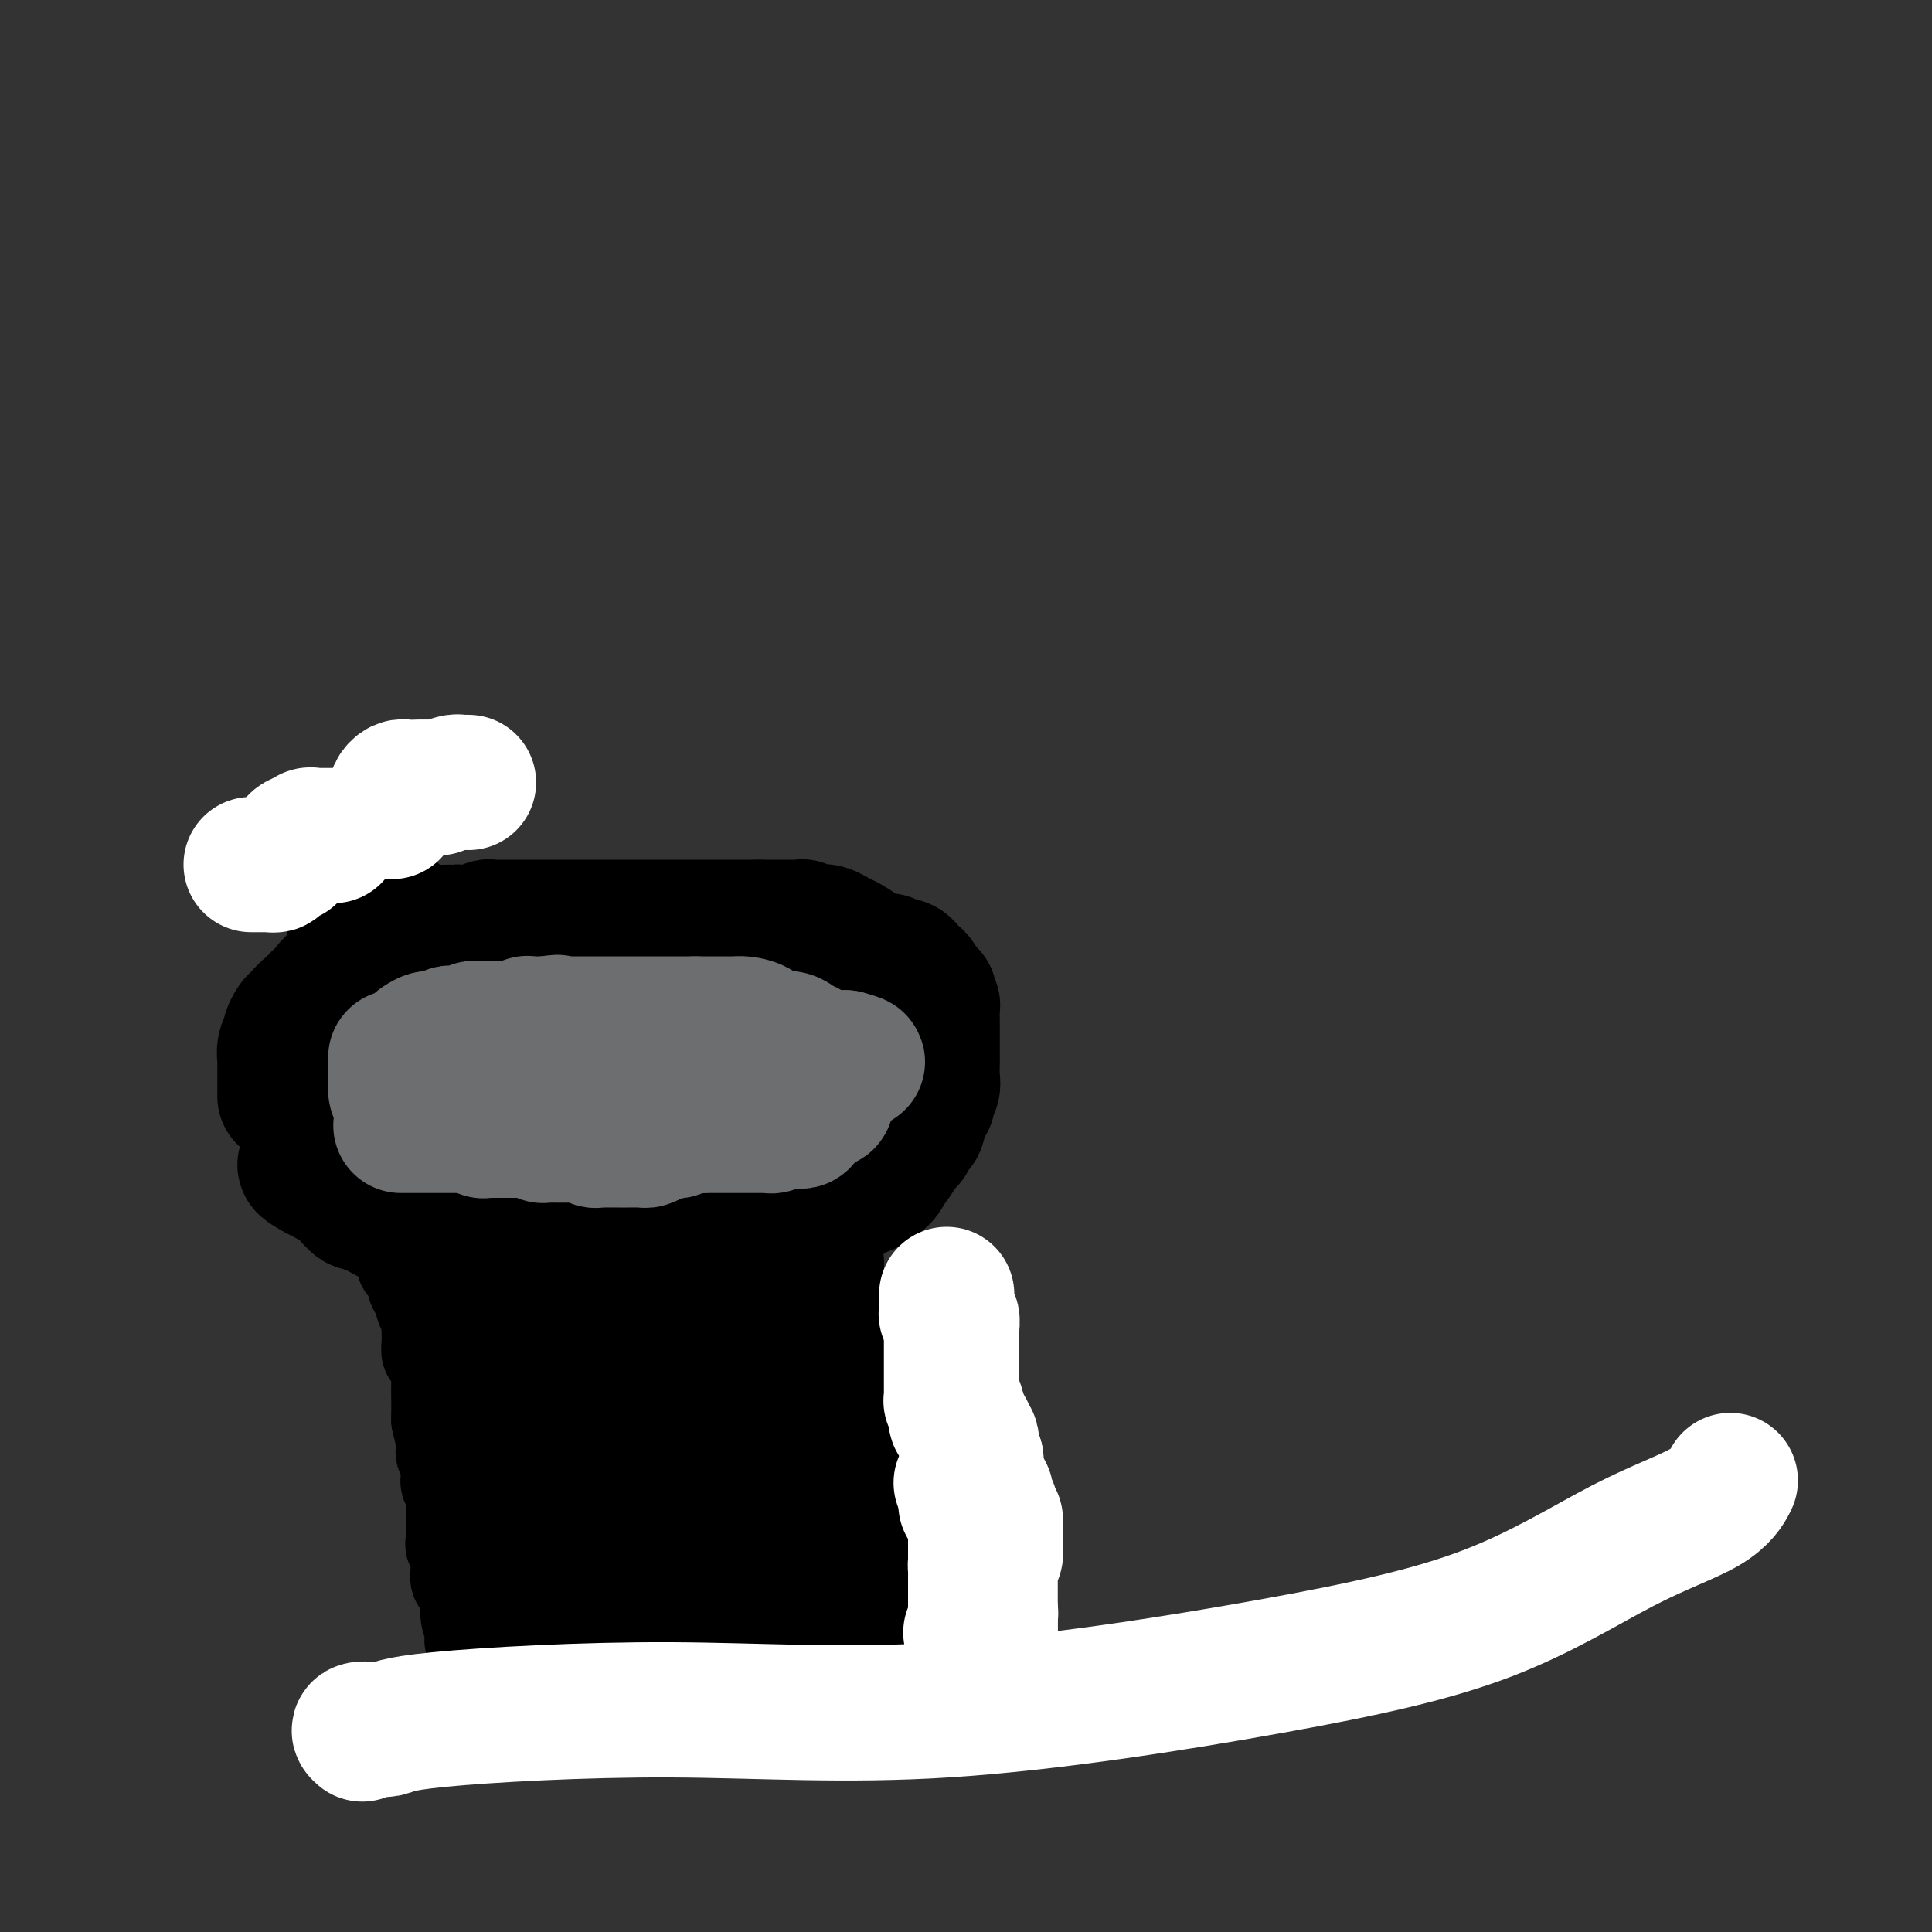 <svg viewBox='0 0 400 400' version='1.1' xmlns='http://www.w3.org/2000/svg' xmlns:xlink='http://www.w3.org/1999/xlink'><rect x="0" y="0" width="400" height="400" fill="#333333" stroke="none"/><g fill='none' stroke='#000000' stroke-width='28' stroke-linecap='round' stroke-linejoin='round'><path d='M59,227c-0.000,-0.341 -0.000,-0.683 0,-1c0.000,-0.317 0.000,-0.610 0,-1c-0.000,-0.390 -0.000,-0.878 0,-1c0.000,-0.122 0.000,0.122 0,0c-0.000,-0.122 -0.000,-0.611 0,-1c0.000,-0.389 0.000,-0.677 0,-1c-0.000,-0.323 -0.001,-0.680 0,-1c0.001,-0.320 0.004,-0.601 0,-1c-0.004,-0.399 -0.015,-0.915 0,-1c0.015,-0.085 0.056,0.263 0,0c-0.056,-0.263 -0.208,-1.135 0,-2c0.208,-0.865 0.776,-1.722 1,-2c0.224,-0.278 0.105,0.023 0,0c-0.105,-0.023 -0.197,-0.368 0,-1c0.197,-0.632 0.681,-1.549 1,-2c0.319,-0.451 0.472,-0.436 1,-1c0.528,-0.564 1.433,-1.709 2,-2c0.567,-0.291 0.798,0.270 1,0c0.202,-0.270 0.374,-1.371 1,-2c0.626,-0.629 1.705,-0.787 2,-1c0.295,-0.213 -0.195,-0.482 0,-1c0.195,-0.518 1.075,-1.287 2,-2c0.925,-0.713 1.893,-1.372 3,-2c1.107,-0.628 2.351,-1.226 3,-2c0.649,-0.774 0.701,-1.724 1,-2c0.299,-0.276 0.843,0.122 1,0c0.157,-0.122 -0.073,-0.764 0,-1c0.073,-0.236 0.449,-0.068 1,0c0.551,0.068 1.275,0.034 2,0'/><path d='M81,196c3.237,-2.713 1.831,-1.995 2,-2c0.169,-0.005 1.915,-0.732 3,-1c1.085,-0.268 1.509,-0.075 3,0c1.491,0.075 4.048,0.034 5,0c0.952,-0.034 0.300,-0.062 1,0c0.700,0.062 2.754,0.213 4,0c1.246,-0.213 1.686,-0.789 2,-1c0.314,-0.211 0.502,-0.057 1,0c0.498,0.057 1.305,0.015 2,0c0.695,-0.015 1.278,-0.004 2,0c0.722,0.004 1.582,0.001 2,0c0.418,-0.001 0.393,-0.000 1,0c0.607,0.000 1.847,0.000 3,0c1.153,-0.000 2.220,-0.000 4,0c1.780,0.000 4.274,0.000 6,0c1.726,-0.000 2.684,-0.000 4,0c1.316,0.000 2.989,0.000 4,0c1.011,-0.000 1.359,-0.000 2,0c0.641,0.000 1.575,0.000 2,0c0.425,-0.000 0.340,-0.000 1,0c0.660,0.000 2.063,0.000 3,0c0.937,-0.000 1.408,-0.000 2,0c0.592,0.000 1.306,0.000 2,0c0.694,-0.000 1.369,-0.000 2,0c0.631,0.000 1.219,0.000 2,0c0.781,-0.000 1.756,-0.000 2,0c0.244,0.000 -0.241,0.000 0,0c0.241,-0.000 1.209,-0.000 2,0c0.791,0.000 1.405,0.000 2,0c0.595,-0.000 1.170,0.000 2,0c0.830,0.000 1.915,0.000 3,0'/><path d='M157,192c8.622,0.000 2.677,0.000 1,0c-1.677,-0.000 0.912,-0.000 2,0c1.088,0.000 0.674,0.000 1,0c0.326,-0.000 1.393,-0.001 2,0c0.607,0.001 0.753,0.004 1,0c0.247,-0.004 0.594,-0.015 1,0c0.406,0.015 0.871,0.056 1,0c0.129,-0.056 -0.078,-0.208 0,0c0.078,0.208 0.443,0.776 1,1c0.557,0.224 1.308,0.104 2,0c0.692,-0.104 1.326,-0.192 2,0c0.674,0.192 1.388,0.665 2,1c0.612,0.335 1.123,0.534 2,1c0.877,0.466 2.119,1.200 3,2c0.881,0.800 1.402,1.664 2,2c0.598,0.336 1.274,0.142 2,0c0.726,-0.142 1.504,-0.231 2,0c0.496,0.231 0.711,0.784 1,1c0.289,0.216 0.651,0.096 1,0c0.349,-0.096 0.686,-0.166 1,0c0.314,0.166 0.606,0.569 1,1c0.394,0.431 0.889,0.890 1,1c0.111,0.110 -0.164,-0.128 0,0c0.164,0.128 0.766,0.622 1,1c0.234,0.378 0.102,0.640 0,1c-0.102,0.360 -0.172,0.817 0,1c0.172,0.183 0.586,0.091 1,0'/><path d='M191,205c2.797,1.884 0.788,1.095 0,1c-0.788,-0.095 -0.355,0.504 0,1c0.355,0.496 0.631,0.889 1,1c0.369,0.111 0.831,-0.058 1,0c0.169,0.058 0.045,0.344 0,1c-0.045,0.656 -0.012,1.681 0,2c0.012,0.319 0.003,-0.068 0,0c-0.003,0.068 -0.001,0.592 0,1c0.001,0.408 0.000,0.701 0,1c-0.000,0.299 -0.000,0.605 0,1c0.000,0.395 0.000,0.879 0,1c-0.000,0.121 -0.000,-0.122 0,0c0.000,0.122 0.000,0.608 0,1c-0.000,0.392 -0.000,0.689 0,1c0.000,0.311 0.001,0.635 0,1c-0.001,0.365 -0.004,0.770 0,1c0.004,0.230 0.016,0.286 0,1c-0.016,0.714 -0.060,2.086 0,3c0.060,0.914 0.223,1.371 0,2c-0.223,0.629 -0.833,1.431 -1,2c-0.167,0.569 0.109,0.905 0,1c-0.109,0.095 -0.603,-0.052 -1,1c-0.397,1.052 -0.697,3.302 -1,4c-0.303,0.698 -0.610,-0.156 -1,0c-0.390,0.156 -0.864,1.324 -1,2c-0.136,0.676 0.067,0.862 0,1c-0.067,0.138 -0.403,0.230 -1,1c-0.597,0.770 -1.456,2.220 -2,3c-0.544,0.780 -0.772,0.890 -1,1'/><path d='M184,241c-1.345,2.675 -0.206,0.362 0,0c0.206,-0.362 -0.521,1.228 -1,2c-0.479,0.772 -0.709,0.728 -1,1c-0.291,0.272 -0.642,0.860 -1,1c-0.358,0.140 -0.724,-0.170 -1,0c-0.276,0.170 -0.464,0.819 -1,1c-0.536,0.181 -1.421,-0.105 -2,0c-0.579,0.105 -0.852,0.603 -1,1c-0.148,0.397 -0.170,0.695 -1,1c-0.830,0.305 -2.468,0.617 -3,1c-0.532,0.383 0.040,0.838 0,1c-0.040,0.162 -0.693,0.030 -1,0c-0.307,-0.030 -0.269,0.043 -1,0c-0.731,-0.043 -2.232,-0.201 -3,0c-0.768,0.201 -0.804,0.762 -1,1c-0.196,0.238 -0.552,0.151 -1,0c-0.448,-0.151 -0.986,-0.368 -2,0c-1.014,0.368 -2.503,1.322 -4,2c-1.497,0.678 -3.003,1.082 -4,1c-0.997,-0.082 -1.486,-0.649 -2,-1c-0.514,-0.351 -1.055,-0.486 -2,0c-0.945,0.486 -2.295,1.594 -3,2c-0.705,0.406 -0.765,0.109 -1,0c-0.235,-0.109 -0.644,-0.029 -1,0c-0.356,0.029 -0.659,0.008 -1,0c-0.341,-0.008 -0.720,-0.002 -1,0c-0.280,0.002 -0.462,0.001 -1,0c-0.538,-0.001 -1.433,-0.000 -2,0c-0.567,0.000 -0.807,0.000 -1,0c-0.193,-0.000 -0.341,-0.000 -1,0c-0.659,0.000 -1.830,0.000 -3,0'/><path d='M136,255c-3.795,0.311 -1.784,0.087 -1,0c0.784,-0.087 0.341,-0.037 0,0c-0.341,0.037 -0.578,0.063 -1,0c-0.422,-0.063 -1.028,-0.213 -2,0c-0.972,0.213 -2.312,0.789 -3,1c-0.688,0.211 -0.726,0.057 -1,0c-0.274,-0.057 -0.784,-0.015 -2,0c-1.216,0.015 -3.138,0.004 -4,0c-0.862,-0.004 -0.665,-0.001 -1,0c-0.335,0.001 -1.203,0.000 -2,0c-0.797,-0.000 -1.524,-0.000 -2,0c-0.476,0.000 -0.701,0.000 -1,0c-0.299,-0.000 -0.672,-0.000 -1,0c-0.328,0.000 -0.613,0.000 -1,0c-0.387,-0.000 -0.877,-0.000 -1,0c-0.123,0.000 0.122,0.000 0,0c-0.122,-0.000 -0.610,-0.000 -1,0c-0.390,0.000 -0.682,0.000 -1,0c-0.318,-0.000 -0.662,-0.000 -1,0c-0.338,0.000 -0.670,0.000 -1,0c-0.330,-0.000 -0.657,-0.000 -1,0c-0.343,0.000 -0.701,0.001 -2,0c-1.299,-0.001 -3.539,-0.003 -5,0c-1.461,0.003 -2.144,0.011 -3,0c-0.856,-0.011 -1.884,-0.041 -3,0c-1.116,0.041 -2.319,0.155 -3,0c-0.681,-0.155 -0.841,-0.577 -1,-1'/><path d='M91,255c-7.310,-0.016 -3.085,-0.056 -2,0c1.085,0.056 -0.970,0.208 -2,0c-1.030,-0.208 -1.036,-0.778 -1,-1c0.036,-0.222 0.116,-0.098 0,0c-0.116,0.098 -0.426,0.171 -1,0c-0.574,-0.171 -1.413,-0.584 -2,-1c-0.587,-0.416 -0.921,-0.833 -1,-1c-0.079,-0.167 0.099,-0.082 0,0c-0.099,0.082 -0.474,0.162 -1,0c-0.526,-0.162 -1.202,-0.565 -2,-1c-0.798,-0.435 -1.719,-0.900 -2,-1c-0.281,-0.100 0.079,0.165 0,0c-0.079,-0.165 -0.595,-0.762 -1,-1c-0.405,-0.238 -0.697,-0.119 -1,0c-0.303,0.119 -0.616,0.239 -1,0c-0.384,-0.239 -0.838,-0.835 -1,-1c-0.162,-0.165 -0.031,0.101 0,0c0.031,-0.101 -0.037,-0.571 0,-1c0.037,-0.429 0.177,-0.819 0,-1c-0.177,-0.181 -0.673,-0.153 -1,0c-0.327,0.153 -0.485,0.430 -1,0c-0.515,-0.430 -1.385,-1.569 -2,-2c-0.615,-0.431 -0.973,-0.155 -1,0c-0.027,0.155 0.278,0.187 0,0c-0.278,-0.187 -1.139,-0.594 -2,-1'/><path d='M66,243c-4.320,-2.264 -2.622,-1.923 -2,-2c0.622,-0.077 0.166,-0.573 0,-1c-0.166,-0.427 -0.044,-0.784 0,-1c0.044,-0.216 0.008,-0.289 0,-1c-0.008,-0.711 0.012,-2.060 0,-3c-0.012,-0.940 -0.056,-1.470 0,-2c0.056,-0.530 0.211,-1.059 0,-2c-0.211,-0.941 -0.789,-2.295 -1,-3c-0.211,-0.705 -0.057,-0.763 0,-1c0.057,-0.237 0.015,-0.654 0,-1c-0.015,-0.346 -0.005,-0.621 0,-1c0.005,-0.379 0.005,-0.862 0,-1c-0.005,-0.138 -0.015,0.068 0,0c0.015,-0.068 0.056,-0.410 0,-1c-0.056,-0.590 -0.207,-1.428 0,-2c0.207,-0.572 0.774,-0.878 1,-1c0.226,-0.122 0.113,-0.061 0,0'/><path d='M64,220c-0.354,-3.731 -0.238,-1.559 0,-1c0.238,0.559 0.600,-0.494 1,-1c0.400,-0.506 0.839,-0.464 1,-1c0.161,-0.536 0.043,-1.649 0,-2c-0.043,-0.351 -0.013,0.060 0,0c0.013,-0.060 0.007,-0.591 0,-1c-0.007,-0.409 -0.017,-0.697 0,-1c0.017,-0.303 0.060,-0.623 0,-1c-0.060,-0.377 -0.222,-0.812 0,-1c0.222,-0.188 0.829,-0.127 1,0c0.171,0.127 -0.094,0.322 0,0c0.094,-0.322 0.547,-1.161 1,-2'/><path d='M68,209c0.653,-1.895 0.284,-1.134 0,-1c-0.284,0.134 -0.483,-0.359 0,-1c0.483,-0.641 1.649,-1.428 2,-2c0.351,-0.572 -0.112,-0.927 0,-1c0.112,-0.073 0.801,0.135 1,0c0.199,-0.135 -0.090,-0.614 0,-1c0.090,-0.386 0.560,-0.681 1,-1c0.440,-0.319 0.850,-0.664 1,-1c0.150,-0.336 0.039,-0.663 0,-1c-0.039,-0.337 -0.008,-0.683 0,-1c0.008,-0.317 -0.009,-0.606 0,-1c0.009,-0.394 0.044,-0.893 0,-1c-0.044,-0.107 -0.165,0.179 0,0c0.165,-0.179 0.618,-0.823 1,-1c0.382,-0.177 0.694,0.113 1,0c0.306,-0.113 0.606,-0.629 1,-1c0.394,-0.371 0.884,-0.597 1,-1c0.116,-0.403 -0.140,-0.984 0,-1c0.140,-0.016 0.677,0.532 1,0c0.323,-0.532 0.433,-2.143 1,-3c0.567,-0.857 1.591,-0.959 2,-1c0.409,-0.041 0.205,-0.020 0,0'/></g>
<g fill='none' stroke='#000000' stroke-width='20' stroke-linecap='round' stroke-linejoin='round'><path d='M83,256c0.423,0.333 0.846,0.667 1,1c0.154,0.333 0.039,0.666 0,1c-0.039,0.334 -0.003,0.670 0,1c0.003,0.330 -0.028,0.655 0,1c0.028,0.345 0.116,0.710 0,1c-0.116,0.290 -0.435,0.505 0,1c0.435,0.495 1.623,1.269 2,2c0.377,0.731 -0.057,1.417 0,2c0.057,0.583 0.604,1.062 1,2c0.396,0.938 0.642,2.334 1,3c0.358,0.666 0.827,0.602 1,1c0.173,0.398 0.049,1.256 0,2c-0.049,0.744 -0.023,1.372 0,2c0.023,0.628 0.045,1.255 0,2c-0.045,0.745 -0.156,1.609 0,2c0.156,0.391 0.578,0.307 1,1c0.422,0.693 0.845,2.161 1,3c0.155,0.839 0.041,1.050 0,2c-0.041,0.950 -0.011,2.640 0,4c0.011,1.360 0.003,2.388 0,3c-0.003,0.612 -0.002,0.806 0,1'/><path d='M91,294c1.465,6.526 1.128,3.843 1,3c-0.128,-0.843 -0.048,0.156 0,1c0.048,0.844 0.065,1.535 0,2c-0.065,0.465 -0.213,0.706 0,1c0.213,0.294 0.788,0.643 1,1c0.212,0.357 0.061,0.722 0,1c-0.061,0.278 -0.030,0.470 0,1c0.030,0.530 0.061,1.399 0,2c-0.061,0.601 -0.212,0.935 0,1c0.212,0.065 0.789,-0.137 1,0c0.211,0.137 0.057,0.614 0,1c-0.057,0.386 -0.015,0.681 0,1c0.015,0.319 0.004,0.663 0,1c-0.004,0.337 -0.001,0.667 0,1c0.001,0.333 0.000,0.668 0,1c-0.000,0.332 -0.000,0.662 0,1c0.000,0.338 -0.000,0.686 0,1c0.000,0.314 0.000,0.595 0,1c-0.000,0.405 -0.001,0.936 0,1c0.001,0.064 0.004,-0.339 0,0c-0.004,0.339 -0.015,1.418 0,2c0.015,0.582 0.057,0.666 0,1c-0.057,0.334 -0.211,0.918 0,1c0.211,0.082 0.788,-0.339 1,0c0.212,0.339 0.060,1.438 0,2c-0.060,0.562 -0.026,0.587 0,1c0.026,0.413 0.046,1.213 0,2c-0.046,0.787 -0.157,1.562 0,2c0.157,0.438 0.581,0.541 1,1c0.419,0.459 0.834,1.274 1,2c0.166,0.726 0.083,1.363 0,2'/><path d='M97,332c0.869,6.255 0.040,2.894 0,2c-0.040,-0.894 0.707,0.679 1,2c0.293,1.321 0.131,2.392 0,3c-0.131,0.608 -0.232,0.755 0,1c0.232,0.245 0.797,0.588 1,1c0.203,0.412 0.044,0.894 0,1c-0.044,0.106 0.027,-0.164 0,0c-0.027,0.164 -0.150,0.761 0,1c0.150,0.239 0.575,0.119 1,0'/><path d='M100,343c0.417,1.702 -0.042,0.456 0,0c0.042,-0.456 0.585,-0.122 1,0c0.415,0.122 0.703,0.033 1,0c0.297,-0.033 0.604,-0.009 1,0c0.396,0.009 0.880,0.003 1,0c0.120,-0.003 -0.126,-0.001 0,0c0.126,0.001 0.622,0.003 1,0c0.378,-0.003 0.638,-0.011 1,0c0.362,0.011 0.825,0.041 1,0c0.175,-0.041 0.064,-0.155 1,0c0.936,0.155 2.921,0.577 4,1c1.079,0.423 1.251,0.845 2,1c0.749,0.155 2.073,0.041 3,0c0.927,-0.041 1.456,-0.011 3,0c1.544,0.011 4.101,0.003 6,0c1.899,-0.003 3.139,-0.001 4,0c0.861,0.001 1.344,0.000 2,0c0.656,-0.000 1.484,-0.000 2,0c0.516,0.000 0.718,0.000 1,0c0.282,-0.000 0.642,-0.000 1,0c0.358,0.000 0.714,0.000 1,0c0.286,-0.000 0.503,-0.000 1,0c0.497,0.000 1.276,0.000 2,0c0.724,-0.000 1.394,-0.000 2,0c0.606,0.000 1.149,0.000 2,0c0.851,-0.000 2.012,-0.000 4,0c1.988,0.000 4.805,0.000 6,0c1.195,-0.000 0.770,-0.000 1,0c0.230,0.000 1.115,0.000 2,0'/><path d='M157,345c8.770,0.309 2.193,0.083 0,0c-2.193,-0.083 -0.004,-0.022 1,0c1.004,0.022 0.821,0.006 1,0c0.179,-0.006 0.719,-0.002 1,0c0.281,0.002 0.302,0.000 1,0c0.698,-0.000 2.072,0.001 3,0c0.928,-0.001 1.411,-0.004 2,0c0.589,0.004 1.286,0.015 2,0c0.714,-0.015 1.446,-0.056 2,0c0.554,0.056 0.928,0.207 1,0c0.072,-0.207 -0.160,-0.774 0,-1c0.160,-0.226 0.712,-0.112 1,0c0.288,0.112 0.311,0.224 1,0c0.689,-0.224 2.045,-0.782 3,-1c0.955,-0.218 1.508,-0.096 2,0c0.492,0.096 0.922,0.167 1,0c0.078,-0.167 -0.196,-0.570 0,-1c0.196,-0.430 0.860,-0.885 1,-1c0.140,-0.115 -0.246,0.110 0,0c0.246,-0.110 1.123,-0.555 2,-1'/><path d='M182,340c1.868,-0.730 1.036,-0.055 1,0c-0.036,0.055 0.722,-0.510 1,-1c0.278,-0.490 0.074,-0.904 0,-1c-0.074,-0.096 -0.020,0.128 0,0c0.020,-0.128 0.005,-0.608 0,-1c-0.005,-0.392 -0.001,-0.696 0,-1c0.001,-0.304 0.000,-0.606 0,-1c-0.000,-0.394 -0.000,-0.879 0,-1c0.000,-0.121 0.000,0.122 0,0c-0.000,-0.122 -0.000,-0.610 0,-1c0.000,-0.390 0.000,-0.682 0,-1c-0.000,-0.318 -0.000,-0.662 0,-1c0.000,-0.338 0.000,-0.669 0,-1'/><path d='M184,330c0.309,-1.786 0.083,-1.250 0,-1c-0.083,0.250 -0.023,0.213 0,0c0.023,-0.213 0.007,-0.601 0,-1c-0.007,-0.399 -0.006,-0.807 0,-1c0.006,-0.193 0.018,-0.171 0,-1c-0.018,-0.829 -0.065,-2.510 0,-3c0.065,-0.490 0.241,0.209 0,-2c-0.241,-2.209 -0.901,-7.327 -1,-10c-0.099,-2.673 0.362,-2.902 0,-4c-0.362,-1.098 -1.547,-3.064 -2,-4c-0.453,-0.936 -0.174,-0.842 0,-1c0.174,-0.158 0.244,-0.569 0,-1c-0.244,-0.431 -0.800,-0.883 -1,-1c-0.200,-0.117 -0.042,0.101 0,0c0.042,-0.101 -0.030,-0.523 0,-1c0.030,-0.477 0.162,-1.010 0,-1c-0.162,0.010 -0.618,0.564 -1,0c-0.382,-0.564 -0.691,-2.245 -1,-3c-0.309,-0.755 -0.618,-0.583 -1,-1c-0.382,-0.417 -0.838,-1.421 -1,-2c-0.162,-0.579 -0.029,-0.733 0,-1c0.029,-0.267 -0.045,-0.649 0,-1c0.045,-0.351 0.208,-0.672 0,-1c-0.208,-0.328 -0.788,-0.662 -1,-1c-0.212,-0.338 -0.057,-0.678 0,-1c0.057,-0.322 0.015,-0.625 0,-1c-0.015,-0.375 -0.004,-0.821 0,-1c0.004,-0.179 0.002,-0.089 0,0'/><path d='M175,285c-1.233,-3.521 -0.316,-1.322 0,-1c0.316,0.322 0.032,-1.232 0,-2c-0.032,-0.768 0.189,-0.750 0,-1c-0.189,-0.250 -0.786,-0.767 -1,-1c-0.214,-0.233 -0.043,-0.181 0,-1c0.043,-0.819 -0.041,-2.511 0,-3c0.041,-0.489 0.207,0.223 0,0c-0.207,-0.223 -0.788,-1.382 -1,-2c-0.212,-0.618 -0.057,-0.695 0,-1c0.057,-0.305 0.015,-0.838 0,-1c-0.015,-0.162 -0.004,0.048 0,0c0.004,-0.048 0.001,-0.355 0,-1c-0.001,-0.645 -0.000,-1.627 0,-3c0.000,-1.373 0.000,-3.136 0,-4c-0.000,-0.864 -0.000,-0.830 0,-1c0.000,-0.170 0.000,-0.546 0,-1c-0.000,-0.454 -0.000,-0.987 0,-1c0.000,-0.013 0.000,0.493 0,1'/><path d='M173,262c-0.292,-2.860 -0.023,1.489 0,4c0.023,2.511 -0.200,3.184 0,4c0.200,0.816 0.822,1.775 1,2c0.178,0.225 -0.090,-0.284 0,0c0.090,0.284 0.536,1.361 1,2c0.464,0.639 0.946,0.838 1,1c0.054,0.162 -0.321,0.285 0,1c0.321,0.715 1.339,2.021 2,3c0.661,0.979 0.965,1.631 1,2c0.035,0.369 -0.201,0.456 0,1c0.201,0.544 0.837,1.544 1,2c0.163,0.456 -0.149,0.369 0,1c0.149,0.631 0.757,1.979 1,3c0.243,1.021 0.120,1.715 0,2c-0.120,0.285 -0.239,0.161 0,1c0.239,0.839 0.834,2.643 1,4c0.166,1.357 -0.099,2.269 0,3c0.099,0.731 0.562,1.281 1,2c0.438,0.719 0.849,1.607 1,2c0.151,0.393 0.040,0.290 0,1c-0.040,0.710 -0.011,2.231 0,3c0.011,0.769 0.003,0.784 0,1c-0.003,0.216 -0.001,0.633 0,1c0.001,0.367 0.000,0.683 0,1'/><path d='M184,309c1.702,7.454 0.456,2.588 0,1c-0.456,-1.588 -0.123,0.102 0,1c0.123,0.898 0.037,1.003 0,1c-0.037,-0.003 -0.024,-0.113 0,0c0.024,0.113 0.058,0.448 0,1c-0.058,0.552 -0.208,1.320 0,2c0.208,0.680 0.774,1.272 1,2c0.226,0.728 0.113,1.594 0,2c-0.113,0.406 -0.226,0.354 0,1c0.226,0.646 0.792,1.989 1,3c0.208,1.011 0.060,1.689 0,2c-0.060,0.311 -0.030,0.253 0,1c0.030,0.747 0.061,2.298 0,3c-0.061,0.702 -0.212,0.555 0,1c0.212,0.445 0.789,1.481 1,2c0.211,0.519 0.057,0.521 0,1c-0.057,0.479 -0.015,1.435 0,2c0.015,0.565 0.004,0.740 0,1c-0.004,0.260 -0.001,0.606 0,1c0.001,0.394 0.000,0.837 0,1c-0.000,0.163 -0.000,0.047 0,0c0.000,-0.047 0.000,-0.023 0,0'/></g>
<g fill='none' stroke='#000000' stroke-width='28' stroke-linecap='round' stroke-linejoin='round'><path d='M111,273c-0.423,-0.153 -0.846,-0.306 -1,0c-0.154,0.306 -0.037,1.071 0,2c0.037,0.929 -0.004,2.023 0,3c0.004,0.977 0.053,1.837 0,3c-0.053,1.163 -0.206,2.630 0,5c0.206,2.370 0.773,5.641 1,8c0.227,2.359 0.113,3.804 0,7c-0.113,3.196 -0.226,8.144 0,11c0.226,2.856 0.792,3.620 1,5c0.208,1.380 0.060,3.377 0,5c-0.060,1.623 -0.030,2.872 0,4c0.030,1.128 0.061,2.133 0,3c-0.061,0.867 -0.213,1.595 0,2c0.213,0.405 0.791,0.486 1,1c0.209,0.514 0.048,1.460 0,2c-0.048,0.540 0.015,0.675 0,1c-0.015,0.325 -0.109,0.841 0,1c0.109,0.159 0.421,-0.039 1,0c0.579,0.039 1.425,0.315 3,0c1.575,-0.315 3.881,-1.223 6,-2c2.119,-0.777 4.053,-1.425 6,-2c1.947,-0.575 3.909,-1.078 6,-2c2.091,-0.922 4.312,-2.263 6,-3c1.688,-0.737 2.844,-0.868 4,-1'/><path d='M145,326c5.349,-1.388 2.721,-0.358 2,0c-0.721,0.358 0.463,0.043 1,0c0.537,-0.043 0.426,0.185 1,0c0.574,-0.185 1.832,-0.781 3,-1c1.168,-0.219 2.244,-0.059 3,0c0.756,0.059 1.190,0.016 2,0c0.810,-0.016 1.996,-0.005 3,0c1.004,0.005 1.827,0.002 2,0c0.173,-0.002 -0.305,-0.005 0,0c0.305,0.005 1.392,0.016 2,0c0.608,-0.016 0.737,-0.059 1,0c0.263,0.059 0.659,0.221 1,0c0.341,-0.221 0.627,-0.826 1,-1c0.373,-0.174 0.832,0.081 1,0c0.168,-0.081 0.046,-0.498 0,-1c-0.046,-0.502 -0.016,-1.089 0,-2c0.016,-0.911 0.018,-2.146 0,-3c-0.018,-0.854 -0.057,-1.327 0,-2c0.057,-0.673 0.208,-1.546 0,-3c-0.208,-1.454 -0.776,-3.490 -1,-5c-0.224,-1.510 -0.104,-2.493 -1,-4c-0.896,-1.507 -2.807,-3.538 -4,-6c-1.193,-2.462 -1.667,-5.355 -2,-7c-0.333,-1.645 -0.524,-2.041 -1,-3c-0.476,-0.959 -1.238,-2.479 -2,-4'/><path d='M157,284c-1.514,-3.495 -0.798,-2.231 -1,-3c-0.202,-0.769 -1.321,-3.569 -2,-5c-0.679,-1.431 -0.917,-1.493 -1,-2c-0.083,-0.507 -0.011,-1.460 0,-2c0.011,-0.540 -0.039,-0.666 0,-1c0.039,-0.334 0.165,-0.874 0,-1c-0.165,-0.126 -0.623,0.163 -1,0c-0.377,-0.163 -0.674,-0.776 -1,-1c-0.326,-0.224 -0.679,-0.057 -1,0c-0.321,0.057 -0.608,0.004 -1,0c-0.392,-0.004 -0.890,0.040 -1,0c-0.110,-0.040 0.166,-0.165 0,0c-0.166,0.165 -0.776,0.621 -1,1c-0.224,0.379 -0.064,0.680 0,1c0.064,0.320 0.032,0.660 0,1'/><path d='M147,272c-1.090,0.631 -1.815,0.709 -2,1c-0.185,0.291 0.171,0.796 0,1c-0.171,0.204 -0.870,0.107 -1,0c-0.130,-0.107 0.310,-0.222 0,0c-0.310,0.222 -1.370,0.783 -2,1c-0.630,0.217 -0.830,0.091 -1,0c-0.170,-0.091 -0.310,-0.147 -1,0c-0.690,0.147 -1.930,0.498 -3,1c-1.070,0.502 -1.971,1.155 -3,2c-1.029,0.845 -2.185,1.882 -3,3c-0.815,1.118 -1.290,2.317 -2,4c-0.710,1.683 -1.654,3.849 -2,5c-0.346,1.151 -0.094,1.286 0,2c0.094,0.714 0.028,2.007 0,3c-0.028,0.993 -0.019,1.687 0,3c0.019,1.313 0.048,3.243 0,4c-0.048,0.757 -0.174,0.339 0,1c0.174,0.661 0.648,2.401 1,3c0.352,0.599 0.580,0.055 1,1c0.420,0.945 1.030,3.378 2,5c0.970,1.622 2.301,2.435 3,3c0.699,0.565 0.768,0.884 1,1c0.232,0.116 0.628,0.031 1,0c0.372,-0.031 0.718,-0.008 1,0c0.282,0.008 0.498,0.002 1,0c0.502,-0.002 1.289,-0.001 2,0c0.711,0.001 1.346,0.000 2,0c0.654,-0.000 1.327,-0.000 2,0'/><path d='M144,316c2.135,0.273 0.972,-1.044 1,-2c0.028,-0.956 1.247,-1.551 2,-2c0.753,-0.449 1.039,-0.750 1,-1c-0.039,-0.250 -0.403,-0.447 0,-1c0.403,-0.553 1.572,-1.460 2,-2c0.428,-0.540 0.116,-0.713 0,-1c-0.116,-0.287 -0.035,-0.688 0,-1c0.035,-0.312 0.023,-0.536 0,-1c-0.023,-0.464 -0.057,-1.170 0,-2c0.057,-0.830 0.204,-1.784 0,-2c-0.204,-0.216 -0.761,0.307 -1,0c-0.239,-0.307 -0.162,-1.445 -1,-2c-0.838,-0.555 -2.590,-0.527 -4,-1c-1.410,-0.473 -2.477,-1.445 -3,-2c-0.523,-0.555 -0.503,-0.692 -1,-1c-0.497,-0.308 -1.511,-0.786 -2,-1c-0.489,-0.214 -0.453,-0.162 -1,0c-0.547,0.162 -1.678,0.435 -2,1c-0.322,0.565 0.166,1.423 0,2c-0.166,0.577 -0.987,0.873 -1,1c-0.013,0.127 0.780,0.086 1,0c0.220,-0.086 -0.133,-0.215 0,0c0.133,0.215 0.752,0.776 1,1c0.248,0.224 0.124,0.112 0,0'/></g>
<g fill='none' stroke='#6D6E70' stroke-width='28' stroke-linecap='round' stroke-linejoin='round'><path d='M84,228c0.083,0.089 0.166,0.177 0,0c-0.166,-0.177 -0.580,-0.621 -1,-1c-0.420,-0.379 -0.845,-0.693 -1,-1c-0.155,-0.307 -0.042,-0.607 0,-1c0.042,-0.393 0.011,-0.879 0,-1c-0.011,-0.121 -0.003,0.122 0,0c0.003,-0.122 0.001,-0.611 0,-1c-0.001,-0.389 -0.001,-0.679 0,-1c0.001,-0.321 0.002,-0.675 0,-1c-0.002,-0.325 -0.008,-0.622 0,-1c0.008,-0.378 0.031,-0.836 0,-1c-0.031,-0.164 -0.114,-0.033 0,0c0.114,0.033 0.426,-0.033 1,0c0.574,0.033 1.412,0.163 2,0c0.588,-0.163 0.928,-0.621 1,-1c0.072,-0.379 -0.122,-0.680 0,-1c0.122,-0.320 0.561,-0.660 1,-1'/><path d='M87,216c1.183,-0.845 1.640,-0.957 2,-1c0.360,-0.043 0.621,-0.015 1,0c0.379,0.015 0.875,0.018 1,0c0.125,-0.018 -0.120,-0.057 0,0c0.120,0.057 0.605,0.211 1,0c0.395,-0.211 0.701,-0.788 1,-1c0.299,-0.212 0.591,-0.061 1,0c0.409,0.061 0.936,0.030 1,0c0.064,-0.030 -0.334,-0.061 0,0c0.334,0.061 1.399,0.212 2,0c0.601,-0.212 0.739,-0.789 1,-1c0.261,-0.211 0.647,-0.057 1,0c0.353,0.057 0.673,0.015 1,0c0.327,-0.015 0.661,-0.004 1,0c0.339,0.004 0.682,0.001 1,0c0.318,-0.001 0.610,-0.000 1,0c0.390,0.000 0.878,-0.000 1,0c0.122,0.000 -0.122,0.001 0,0c0.122,-0.001 0.610,-0.004 1,0c0.390,0.004 0.681,0.015 1,0c0.319,-0.015 0.666,-0.057 1,0c0.334,0.057 0.653,0.211 1,0c0.347,-0.211 0.720,-0.789 1,-1c0.280,-0.211 0.467,-0.057 1,0c0.533,0.057 1.413,0.015 2,0c0.587,-0.015 0.882,-0.004 1,0c0.118,0.004 0.059,0.002 0,0'/><path d='M113,212c4.200,-0.619 1.699,-0.166 1,0c-0.699,0.166 0.404,0.044 1,0c0.596,-0.044 0.684,-0.012 1,0c0.316,0.012 0.858,0.003 1,0c0.142,-0.003 -0.117,-0.001 0,0c0.117,0.001 0.610,0.000 1,0c0.390,-0.000 0.677,-0.000 1,0c0.323,0.000 0.682,0.000 1,0c0.318,-0.000 0.596,-0.000 1,0c0.404,0.000 0.933,0.000 1,0c0.067,-0.000 -0.329,-0.000 0,0c0.329,0.000 1.384,0.000 2,0c0.616,-0.000 0.795,-0.000 1,0c0.205,0.000 0.436,0.000 1,0c0.564,-0.000 1.459,-0.000 2,0c0.541,0.000 0.726,0.000 1,0c0.274,-0.000 0.638,-0.000 1,0c0.362,0.000 0.723,0.000 1,0c0.277,-0.000 0.468,-0.000 1,0c0.532,0.000 1.403,0.000 2,0c0.597,-0.000 0.919,-0.000 1,0c0.081,0.000 -0.078,0.000 0,0c0.078,-0.000 0.391,-0.000 1,0c0.609,0.000 1.512,0.000 2,0c0.488,0.000 0.562,-0.000 1,0c0.438,0.000 1.241,0.000 2,0c0.759,0.000 1.474,-0.000 2,0c0.526,0.000 0.865,0.000 1,0c0.135,0.000 0.068,0.000 0,0'/><path d='M144,212c4.974,0.000 1.909,0.000 1,0c-0.909,-0.000 0.338,-0.000 1,0c0.662,0.000 0.740,0.000 1,0c0.260,-0.000 0.702,-0.000 1,0c0.298,0.000 0.453,0.002 1,0c0.547,-0.002 1.486,-0.007 2,0c0.514,0.007 0.602,0.025 1,0c0.398,-0.025 1.104,-0.095 2,0c0.896,0.095 1.981,0.355 3,1c1.019,0.645 1.971,1.676 3,2c1.029,0.324 2.135,-0.058 3,0c0.865,0.058 1.489,0.555 2,1c0.511,0.445 0.911,0.836 1,1c0.089,0.164 -0.131,0.100 0,0c0.131,-0.100 0.612,-0.237 1,0c0.388,0.237 0.681,0.848 1,1c0.319,0.152 0.663,-0.155 1,0c0.337,0.155 0.668,0.774 1,1c0.332,0.226 0.666,0.061 1,0c0.334,-0.061 0.667,-0.016 1,0c0.333,0.016 0.667,0.004 1,0c0.333,-0.004 0.667,-0.001 1,0c0.333,0.001 0.667,0.001 1,0'/><path d='M175,219c4.849,1.250 1.472,0.875 0,1c-1.472,0.125 -1.038,0.752 -1,1c0.038,0.248 -0.318,0.119 -1,0c-0.682,-0.119 -1.688,-0.228 -2,0c-0.312,0.228 0.071,0.793 0,1c-0.071,0.207 -0.598,0.055 -1,0c-0.402,-0.055 -0.681,-0.015 -1,0c-0.319,0.015 -0.677,0.003 -1,0c-0.323,-0.003 -0.610,0.003 -1,0c-0.390,-0.003 -0.883,-0.015 -1,0c-0.117,0.015 0.141,0.055 0,0c-0.141,-0.055 -0.682,-0.207 -1,0c-0.318,0.207 -0.414,0.773 -1,1c-0.586,0.227 -1.663,0.113 -2,0c-0.337,-0.113 0.064,-0.226 0,0c-0.064,0.226 -0.595,0.793 -1,1c-0.405,0.207 -0.686,0.056 -1,0c-0.314,-0.056 -0.661,-0.016 -1,0c-0.339,0.016 -0.669,0.008 -1,0'/><path d='M158,224c-2.809,0.774 -1.330,0.210 -1,0c0.330,-0.210 -0.489,-0.067 -1,0c-0.511,0.067 -0.714,0.056 -1,0c-0.286,-0.056 -0.654,-0.158 -1,0c-0.346,0.158 -0.670,0.577 -1,1c-0.330,0.423 -0.666,0.849 -1,1c-0.334,0.151 -0.667,0.027 -1,0c-0.333,-0.027 -0.667,0.044 -1,0c-0.333,-0.044 -0.666,-0.204 -1,0c-0.334,0.204 -0.668,0.773 -1,1c-0.332,0.227 -0.662,0.113 -1,0c-0.338,-0.113 -0.682,-0.227 -1,0c-0.318,0.227 -0.609,0.793 -1,1c-0.391,0.207 -0.883,0.056 -1,0c-0.117,-0.056 0.142,-0.015 0,0c-0.142,0.015 -0.686,0.004 -1,0c-0.314,-0.004 -0.399,-0.001 -1,0c-0.601,0.001 -1.720,0.001 -2,0c-0.280,-0.001 0.277,-0.001 0,0c-0.277,0.001 -1.387,0.004 -2,0c-0.613,-0.004 -0.727,-0.016 -1,0c-0.273,0.016 -0.703,0.060 -1,0c-0.297,-0.060 -0.461,-0.222 -1,0c-0.539,0.222 -1.453,0.829 -2,1c-0.547,0.171 -0.728,-0.094 -1,0c-0.272,0.094 -0.636,0.547 -1,1'/><path d='M83,233c0.335,-0.000 0.670,-0.000 1,0c0.330,0.000 0.657,0.000 1,0c0.343,-0.000 0.704,-0.000 1,0c0.296,0.000 0.527,0.000 1,0c0.473,-0.000 1.187,-0.000 2,0c0.813,0.000 1.723,0.000 2,0c0.277,-0.000 -0.080,-0.000 0,0c0.080,0.000 0.595,0.000 1,0c0.405,-0.000 0.699,-0.000 1,0c0.301,0.000 0.609,0.000 1,0c0.391,-0.000 0.864,-0.001 1,0c0.136,0.001 -0.065,0.004 0,0c0.065,-0.004 0.395,-0.015 1,0c0.605,0.015 1.484,0.057 2,0c0.516,-0.057 0.670,-0.211 1,0c0.330,0.211 0.836,0.789 1,1c0.164,0.211 -0.015,0.057 0,0c0.015,-0.057 0.223,-0.015 1,0c0.777,0.015 2.124,0.004 3,0c0.876,-0.004 1.281,-0.001 2,0c0.719,0.001 1.751,0.000 2,0c0.249,-0.000 -0.284,-0.000 0,0c0.284,0.000 1.384,0.000 2,0c0.616,-0.000 0.747,-0.000 1,0c0.253,0.000 0.626,0.000 1,0'/><path d='M112,234c4.726,0.381 2.039,0.834 1,1c-1.039,0.166 -0.432,0.044 0,0c0.432,-0.044 0.689,-0.012 1,0c0.311,0.012 0.675,0.003 1,0c0.325,-0.003 0.612,-0.001 1,0c0.388,0.001 0.877,0.000 1,0c0.123,-0.000 -0.122,0.000 0,0c0.122,-0.000 0.610,-0.001 1,0c0.390,0.001 0.682,0.004 1,0c0.318,-0.004 0.663,-0.015 1,0c0.337,0.015 0.667,0.057 1,0c0.333,-0.057 0.670,-0.211 1,0c0.330,0.211 0.652,0.789 1,1c0.348,0.211 0.723,0.057 1,0c0.277,-0.057 0.455,-0.015 1,0c0.545,0.015 1.456,0.004 2,0c0.544,-0.004 0.719,-0.001 1,0c0.281,0.001 0.667,0.000 1,0c0.333,-0.000 0.614,-0.000 1,0c0.386,0.000 0.877,0.001 1,0c0.123,-0.001 -0.122,-0.003 0,0c0.122,0.003 0.610,0.011 1,0c0.390,-0.011 0.682,-0.041 1,0c0.318,0.041 0.662,0.155 1,0c0.338,-0.155 0.669,-0.577 1,-1'/><path d='M135,235c3.731,-0.071 1.559,-0.750 1,-1c-0.559,-0.250 0.494,-0.071 1,0c0.506,0.071 0.464,0.033 1,0c0.536,-0.033 1.649,-0.061 2,0c0.351,0.061 -0.060,0.213 0,0c0.060,-0.213 0.590,-0.789 1,-1c0.410,-0.211 0.700,-0.056 1,0c0.300,0.056 0.610,0.012 1,0c0.390,-0.012 0.860,0.007 1,0c0.140,-0.007 -0.049,-0.040 0,0c0.049,0.040 0.338,0.154 1,0c0.662,-0.154 1.697,-0.578 2,-1c0.303,-0.422 -0.126,-0.844 0,-1c0.126,-0.156 0.807,-0.046 1,0c0.193,0.046 -0.103,0.026 0,0c0.103,-0.026 0.606,-0.060 1,0c0.394,0.060 0.678,0.212 1,0c0.322,-0.212 0.682,-0.789 1,-1c0.318,-0.211 0.596,-0.057 1,0c0.404,0.057 0.935,0.015 1,0c0.065,-0.015 -0.337,-0.004 0,0c0.337,0.004 1.414,0.001 2,0c0.586,-0.001 0.683,-0.000 1,0c0.317,0.000 0.855,0.000 1,0c0.145,-0.000 -0.101,-0.000 0,0c0.101,0.000 0.551,0.000 1,0'/><path d='M158,230c3.736,-0.774 1.575,-0.207 1,0c-0.575,0.207 0.437,0.056 1,0c0.563,-0.056 0.676,-0.015 1,0c0.324,0.015 0.860,0.004 1,0c0.140,-0.004 -0.116,0.000 0,0c0.116,-0.000 0.605,-0.004 1,0c0.395,0.004 0.696,0.016 1,0c0.304,-0.016 0.610,-0.061 1,0c0.390,0.061 0.865,0.227 1,0c0.135,-0.227 -0.070,-0.846 0,-1c0.070,-0.154 0.415,0.156 1,0c0.585,-0.156 1.411,-0.777 2,-1c0.589,-0.223 0.942,-0.049 1,0c0.058,0.049 -0.180,-0.028 0,0c0.180,0.028 0.779,0.161 1,0c0.221,-0.161 0.063,-0.618 0,-1c-0.063,-0.382 -0.032,-0.691 0,-1'/><path d='M171,226c1.998,-0.662 0.494,-0.317 0,0c-0.494,0.317 0.021,0.606 0,1c-0.021,0.394 -0.579,0.893 -1,1c-0.421,0.107 -0.705,-0.177 -1,0c-0.295,0.177 -0.601,0.817 -1,1c-0.399,0.183 -0.891,-0.091 -1,0c-0.109,0.091 0.164,0.546 0,1c-0.164,0.454 -0.765,0.906 -1,1c-0.235,0.094 -0.104,-0.171 0,0c0.104,0.171 0.183,0.778 0,1c-0.183,0.222 -0.626,0.060 -1,0c-0.374,-0.060 -0.678,-0.016 -1,0c-0.322,0.016 -0.664,0.005 -1,0c-0.336,-0.005 -0.668,-0.002 -1,0'/><path d='M162,232c-1.344,0.944 -0.205,0.306 0,0c0.205,-0.306 -0.523,-0.278 -1,0c-0.477,0.278 -0.701,0.807 -1,1c-0.299,0.193 -0.671,0.052 -1,0c-0.329,-0.052 -0.613,-0.014 -1,0c-0.387,0.014 -0.877,0.004 -1,0c-0.123,-0.004 0.121,-0.001 0,0c-0.121,0.001 -0.606,0.000 -1,0c-0.394,-0.000 -0.697,-0.000 -1,0c-0.303,0.000 -0.606,0.000 -1,0c-0.394,-0.000 -0.879,-0.000 -1,0c-0.121,0.000 0.123,0.000 0,0c-0.123,-0.000 -0.611,-0.000 -1,0c-0.389,0.000 -0.678,0.000 -1,0c-0.322,-0.000 -0.678,-0.000 -1,0c-0.322,0.000 -0.611,0.000 -1,0c-0.389,-0.000 -0.877,-0.000 -1,0c-0.123,0.000 0.121,0.000 0,0c-0.121,-0.000 -0.606,-0.000 -1,0c-0.394,0.000 -0.697,0.000 -1,0c-0.303,-0.000 -0.607,-0.000 -1,0c-0.393,0.000 -0.875,0.000 -1,0c-0.125,-0.000 0.107,-0.000 0,0c-0.107,0.000 -0.554,0.000 -1,0'/><path d='M143,233c-3.122,0.155 -1.426,0.041 -1,0c0.426,-0.041 -0.418,-0.011 -1,0c-0.582,0.011 -0.901,0.003 -1,0c-0.099,-0.003 0.023,-0.001 0,0c-0.023,0.001 -0.192,0.000 -1,0c-0.808,-0.000 -2.255,-0.000 -3,0c-0.745,0.000 -0.787,0.000 -1,0c-0.213,-0.000 -0.596,-0.000 -1,0c-0.404,0.000 -0.830,0.000 -1,0c-0.170,-0.000 -0.085,-0.000 0,0'/></g>
<g fill='none' stroke='#FFFFFF' stroke-width='28' stroke-linecap='round' stroke-linejoin='round'><path d='M97,162c-0.315,-0.008 -0.630,-0.016 -1,0c-0.370,0.016 -0.796,0.057 -1,0c-0.204,-0.057 -0.187,-0.211 -1,0c-0.813,0.211 -2.455,0.789 -3,1c-0.545,0.211 0.009,0.057 0,0c-0.009,-0.057 -0.579,-0.015 -1,0c-0.421,0.015 -0.692,0.004 -1,0c-0.308,-0.004 -0.654,-0.002 -1,0'/><path d='M88,163c-1.555,0.155 -0.941,0.042 -1,0c-0.059,-0.042 -0.789,-0.012 -1,0c-0.211,0.012 0.097,0.006 0,0c-0.097,-0.006 -0.601,-0.013 -1,0c-0.399,0.013 -0.694,0.045 -1,0c-0.306,-0.045 -0.621,-0.166 -1,0c-0.379,0.166 -0.820,0.619 -1,1c-0.180,0.381 -0.100,0.690 0,1c0.100,0.310 0.219,0.622 0,1c-0.219,0.378 -0.777,0.822 -1,1c-0.223,0.178 -0.112,0.089 0,0'/><path d='M81,167c-1.089,0.844 -0.311,0.956 0,1c0.311,0.044 0.156,0.022 0,0'/><path d='M52,179c0.341,0.000 0.683,0.000 1,0c0.317,0.000 0.611,0.000 1,0c0.389,0.000 0.874,-0.000 1,0c0.126,0.000 -0.107,0.000 0,0c0.107,0.000 0.553,0.000 1,0'/><path d='M56,179c0.796,0.043 0.787,0.151 1,0c0.213,-0.151 0.650,-0.562 1,-1c0.350,-0.438 0.615,-0.905 1,-1c0.385,-0.095 0.891,0.181 1,0c0.109,-0.181 -0.178,-0.819 0,-1c0.178,-0.181 0.821,0.096 1,0c0.179,-0.096 -0.106,-0.564 0,-1c0.106,-0.436 0.602,-0.839 1,-1c0.398,-0.161 0.699,-0.081 1,0'/><path d='M63,174c1.322,-0.713 1.128,0.005 1,0c-0.128,-0.005 -0.188,-0.733 0,-1c0.188,-0.267 0.624,-0.071 1,0c0.376,0.071 0.692,0.019 1,0c0.308,-0.019 0.608,-0.005 1,0c0.392,0.005 0.875,0.001 1,0c0.125,-0.001 -0.107,-0.000 0,0c0.107,0.000 0.554,0.000 1,0'/><path d='M196,268c-0.001,0.331 -0.001,0.662 0,1c0.001,0.338 0.004,0.682 0,1c-0.004,0.318 -0.015,0.610 0,1c0.015,0.390 0.056,0.878 0,1c-0.056,0.122 -0.207,-0.121 0,0c0.207,0.121 0.774,0.606 1,1c0.226,0.394 0.113,0.697 0,1'/><path d='M197,274c0.155,1.086 0.041,0.802 0,1c-0.041,0.198 -0.011,0.879 0,1c0.011,0.121 0.003,-0.317 0,0c-0.003,0.317 -0.001,1.391 0,2c0.001,0.609 0.000,0.755 0,1c-0.000,0.245 -0.000,0.591 0,1c0.000,0.409 0.000,0.883 0,1c-0.000,0.117 -0.000,-0.122 0,0c0.000,0.122 0.000,0.606 0,1c-0.000,0.394 0.000,0.697 0,1c-0.000,0.303 -0.000,0.606 0,1c0.000,0.394 0.000,0.879 0,1c-0.000,0.121 -0.000,-0.123 0,0c0.000,0.123 0.000,0.611 0,1c-0.000,0.389 -0.001,0.678 0,1c0.001,0.322 0.004,0.678 0,1c-0.004,0.322 -0.015,0.611 0,1c0.015,0.389 0.056,0.877 0,1c-0.056,0.123 -0.207,-0.121 0,0c0.207,0.121 0.774,0.606 1,1c0.226,0.394 0.113,0.697 0,1'/><path d='M198,292c0.172,2.947 0.102,1.315 0,1c-0.102,-0.315 -0.237,0.689 0,1c0.237,0.311 0.847,-0.070 1,0c0.153,0.070 -0.152,0.592 0,1c0.152,0.408 0.759,0.701 1,1c0.241,0.299 0.116,0.604 0,1c-0.116,0.396 -0.224,0.883 0,1c0.224,0.117 0.778,-0.136 1,0c0.222,0.136 0.112,0.663 0,1c-0.112,0.337 -0.226,0.486 0,1c0.226,0.514 0.793,1.395 1,2c0.207,0.605 0.056,0.935 0,1c-0.056,0.065 -0.015,-0.137 0,0c0.015,0.137 0.004,0.611 0,1c-0.004,0.389 -0.001,0.692 0,1c0.001,0.308 0.000,0.621 0,1c-0.000,0.379 -0.000,0.822 0,1c0.000,0.178 0.000,0.089 0,0'/><path d='M202,307c0.619,2.437 0.166,1.029 0,1c-0.166,-0.029 -0.044,1.319 0,2c0.044,0.681 0.011,0.693 0,1c-0.011,0.307 0.001,0.909 0,1c-0.001,0.091 -0.014,-0.330 0,0c0.014,0.330 0.056,1.411 0,2c-0.056,0.589 -0.211,0.686 0,1c0.211,0.314 0.789,0.845 1,1c0.211,0.155 0.057,-0.064 0,0c-0.057,0.064 -0.015,0.412 0,1c0.015,0.588 0.004,1.415 0,2c-0.004,0.585 -0.002,0.929 0,1c0.002,0.071 0.004,-0.131 0,0c-0.004,0.131 -0.015,0.595 0,1c0.015,0.405 0.057,0.753 0,1c-0.057,0.247 -0.211,0.395 0,1c0.211,0.605 0.789,1.667 1,2c0.211,0.333 0.057,-0.064 0,0c-0.057,0.064 -0.016,0.590 0,1c0.016,0.410 0.008,0.705 0,1'/><path d='M204,327c0.309,3.268 0.082,1.439 0,1c-0.082,-0.439 -0.018,0.514 0,1c0.018,0.486 -0.009,0.507 0,1c0.009,0.493 0.055,1.460 0,2c-0.055,0.540 -0.211,0.655 0,1c0.211,0.345 0.789,0.919 1,1c0.211,0.081 0.057,-0.333 0,0c-0.057,0.333 -0.015,1.413 0,2c0.015,0.587 0.004,0.682 0,1c-0.004,0.318 -0.001,0.858 0,1c0.001,0.142 0.000,-0.116 0,0c-0.000,0.116 -0.000,0.605 0,1c0.000,0.395 0.000,0.694 0,1c-0.000,0.306 -0.000,0.618 0,1c0.000,0.382 0.000,0.834 0,1c-0.000,0.166 -0.000,0.048 0,0c0.000,-0.048 0.000,-0.024 0,0'/><path d='M205,342c0.155,2.143 0.041,0.001 0,-1c-0.041,-1.001 -0.011,-0.860 0,-1c0.011,-0.140 0.003,-0.563 0,-1c-0.003,-0.437 -0.001,-0.890 0,-1c0.001,-0.110 0.000,0.124 0,0c-0.000,-0.124 -0.000,-0.606 0,-1c0.000,-0.394 0.000,-0.701 0,-1c-0.000,-0.299 -0.000,-0.591 0,-1c0.000,-0.409 0.000,-0.935 0,-1c-0.000,-0.065 -0.000,0.333 0,0c0.000,-0.333 0.000,-1.395 0,-2c-0.000,-0.605 -0.000,-0.754 0,-1c0.000,-0.246 0.000,-0.591 0,-1c-0.000,-0.409 -0.000,-0.883 0,-1c0.000,-0.117 0.000,0.122 0,0c-0.000,-0.122 -0.000,-0.606 0,-1c0.000,-0.394 0.000,-0.697 0,-1c-0.000,-0.303 -0.001,-0.606 0,-1c0.001,-0.394 0.004,-0.879 0,-1c-0.004,-0.121 -0.015,0.123 0,0c0.015,-0.123 0.057,-0.611 0,-1c-0.057,-0.389 -0.211,-0.678 0,-1c0.211,-0.322 0.789,-0.678 1,-1c0.211,-0.322 0.057,-0.611 0,-1c-0.057,-0.389 -0.015,-0.878 0,-1c0.015,-0.122 0.004,0.122 0,0c-0.004,-0.122 -0.001,-0.610 0,-1c0.001,-0.390 0.000,-0.683 0,-1c-0.000,-0.317 -0.000,-0.659 0,-1'/><path d='M206,317c0.159,-4.107 0.056,-1.874 0,-1c-0.056,0.874 -0.067,0.389 0,0c0.067,-0.389 0.210,-0.682 0,-1c-0.210,-0.318 -0.775,-0.663 -1,-1c-0.225,-0.337 -0.112,-0.668 0,-1c0.112,-0.332 0.222,-0.666 0,-1c-0.222,-0.334 -0.776,-0.667 -1,-1c-0.224,-0.333 -0.116,-0.667 0,-1c0.116,-0.333 0.241,-0.667 0,-1c-0.241,-0.333 -0.849,-0.667 -1,-1c-0.151,-0.333 0.156,-0.666 0,-1c-0.156,-0.334 -0.774,-0.667 -1,-1c-0.226,-0.333 -0.061,-0.664 0,-1c0.061,-0.336 0.016,-0.678 0,-1c-0.016,-0.322 -0.004,-0.625 0,-1c0.004,-0.375 0.001,-0.821 0,-1c-0.001,-0.179 -0.001,-0.089 0,0'/><path d='M202,302c-0.574,-2.081 -0.010,0.216 0,1c0.010,0.784 -0.533,0.056 -1,0c-0.467,-0.056 -0.857,0.560 -1,1c-0.143,0.440 -0.038,0.706 0,1c0.038,0.294 0.010,0.618 0,1c-0.010,0.382 -0.003,0.824 0,1c0.003,0.176 0.001,0.088 0,0'/><path d='M200,307c-0.310,0.821 -0.083,0.375 0,1c0.083,0.625 0.024,2.321 0,3c-0.024,0.679 -0.012,0.339 0,0'/><path d='M75,359c-0.532,-0.463 -1.063,-0.926 0,-1c1.063,-0.074 3.721,0.241 5,0c1.279,-0.241 1.178,-1.039 11,-2c9.822,-0.961 29.567,-2.086 48,-2c18.433,0.086 35.554,1.382 57,0c21.446,-1.382 47.218,-5.443 67,-9c19.782,-3.557 33.574,-6.611 45,-11c11.426,-4.389 20.485,-10.115 28,-14c7.515,-3.885 13.485,-5.931 17,-8c3.515,-2.069 4.576,-4.163 5,-5c0.424,-0.837 0.212,-0.419 0,0'/><path d='M199,307c0.453,-0.089 0.906,-0.179 1,0c0.094,0.179 -0.172,0.625 0,1c0.172,0.375 0.782,0.678 1,1c0.218,0.322 0.044,0.664 0,1c-0.044,0.336 0.041,0.667 0,1c-0.041,0.333 -0.207,0.668 0,1c0.207,0.332 0.788,0.663 1,1c0.212,0.337 0.057,0.682 0,1c-0.057,0.318 -0.015,0.610 0,1c0.015,0.390 0.004,0.878 0,1c-0.004,0.122 -0.001,-0.121 0,0c0.001,0.121 0.000,0.606 0,1c-0.000,0.394 -0.000,0.697 0,1c0.000,0.303 0.000,0.606 0,1c-0.000,0.394 -0.000,0.879 0,1c0.000,0.121 0.000,-0.122 0,0c-0.000,0.122 -0.000,0.610 0,1c0.000,0.390 0.000,0.683 0,1c-0.000,0.317 -0.000,0.659 0,1'/><path d='M202,323c0.464,2.654 0.124,1.288 0,1c-0.124,-0.288 -0.033,0.501 0,1c0.033,0.499 0.009,0.707 0,1c-0.009,0.293 -0.002,0.670 0,1c0.002,0.330 0.001,0.613 0,1c-0.001,0.387 -0.000,0.877 0,1c0.000,0.123 0.000,-0.122 0,0c-0.000,0.122 -0.000,0.611 0,1c0.000,0.389 0.000,0.678 0,1c-0.000,0.322 -0.000,0.677 0,1c0.000,0.323 0.000,0.612 0,1c-0.000,0.388 -0.000,0.874 0,1c0.000,0.126 0.001,-0.107 0,0c-0.001,0.107 -0.003,0.553 0,1c0.003,0.447 0.011,0.893 0,1c-0.011,0.107 -0.041,-0.125 0,0c0.041,0.125 0.155,0.607 0,1c-0.155,0.393 -0.577,0.696 -1,1'/></g>
</svg>